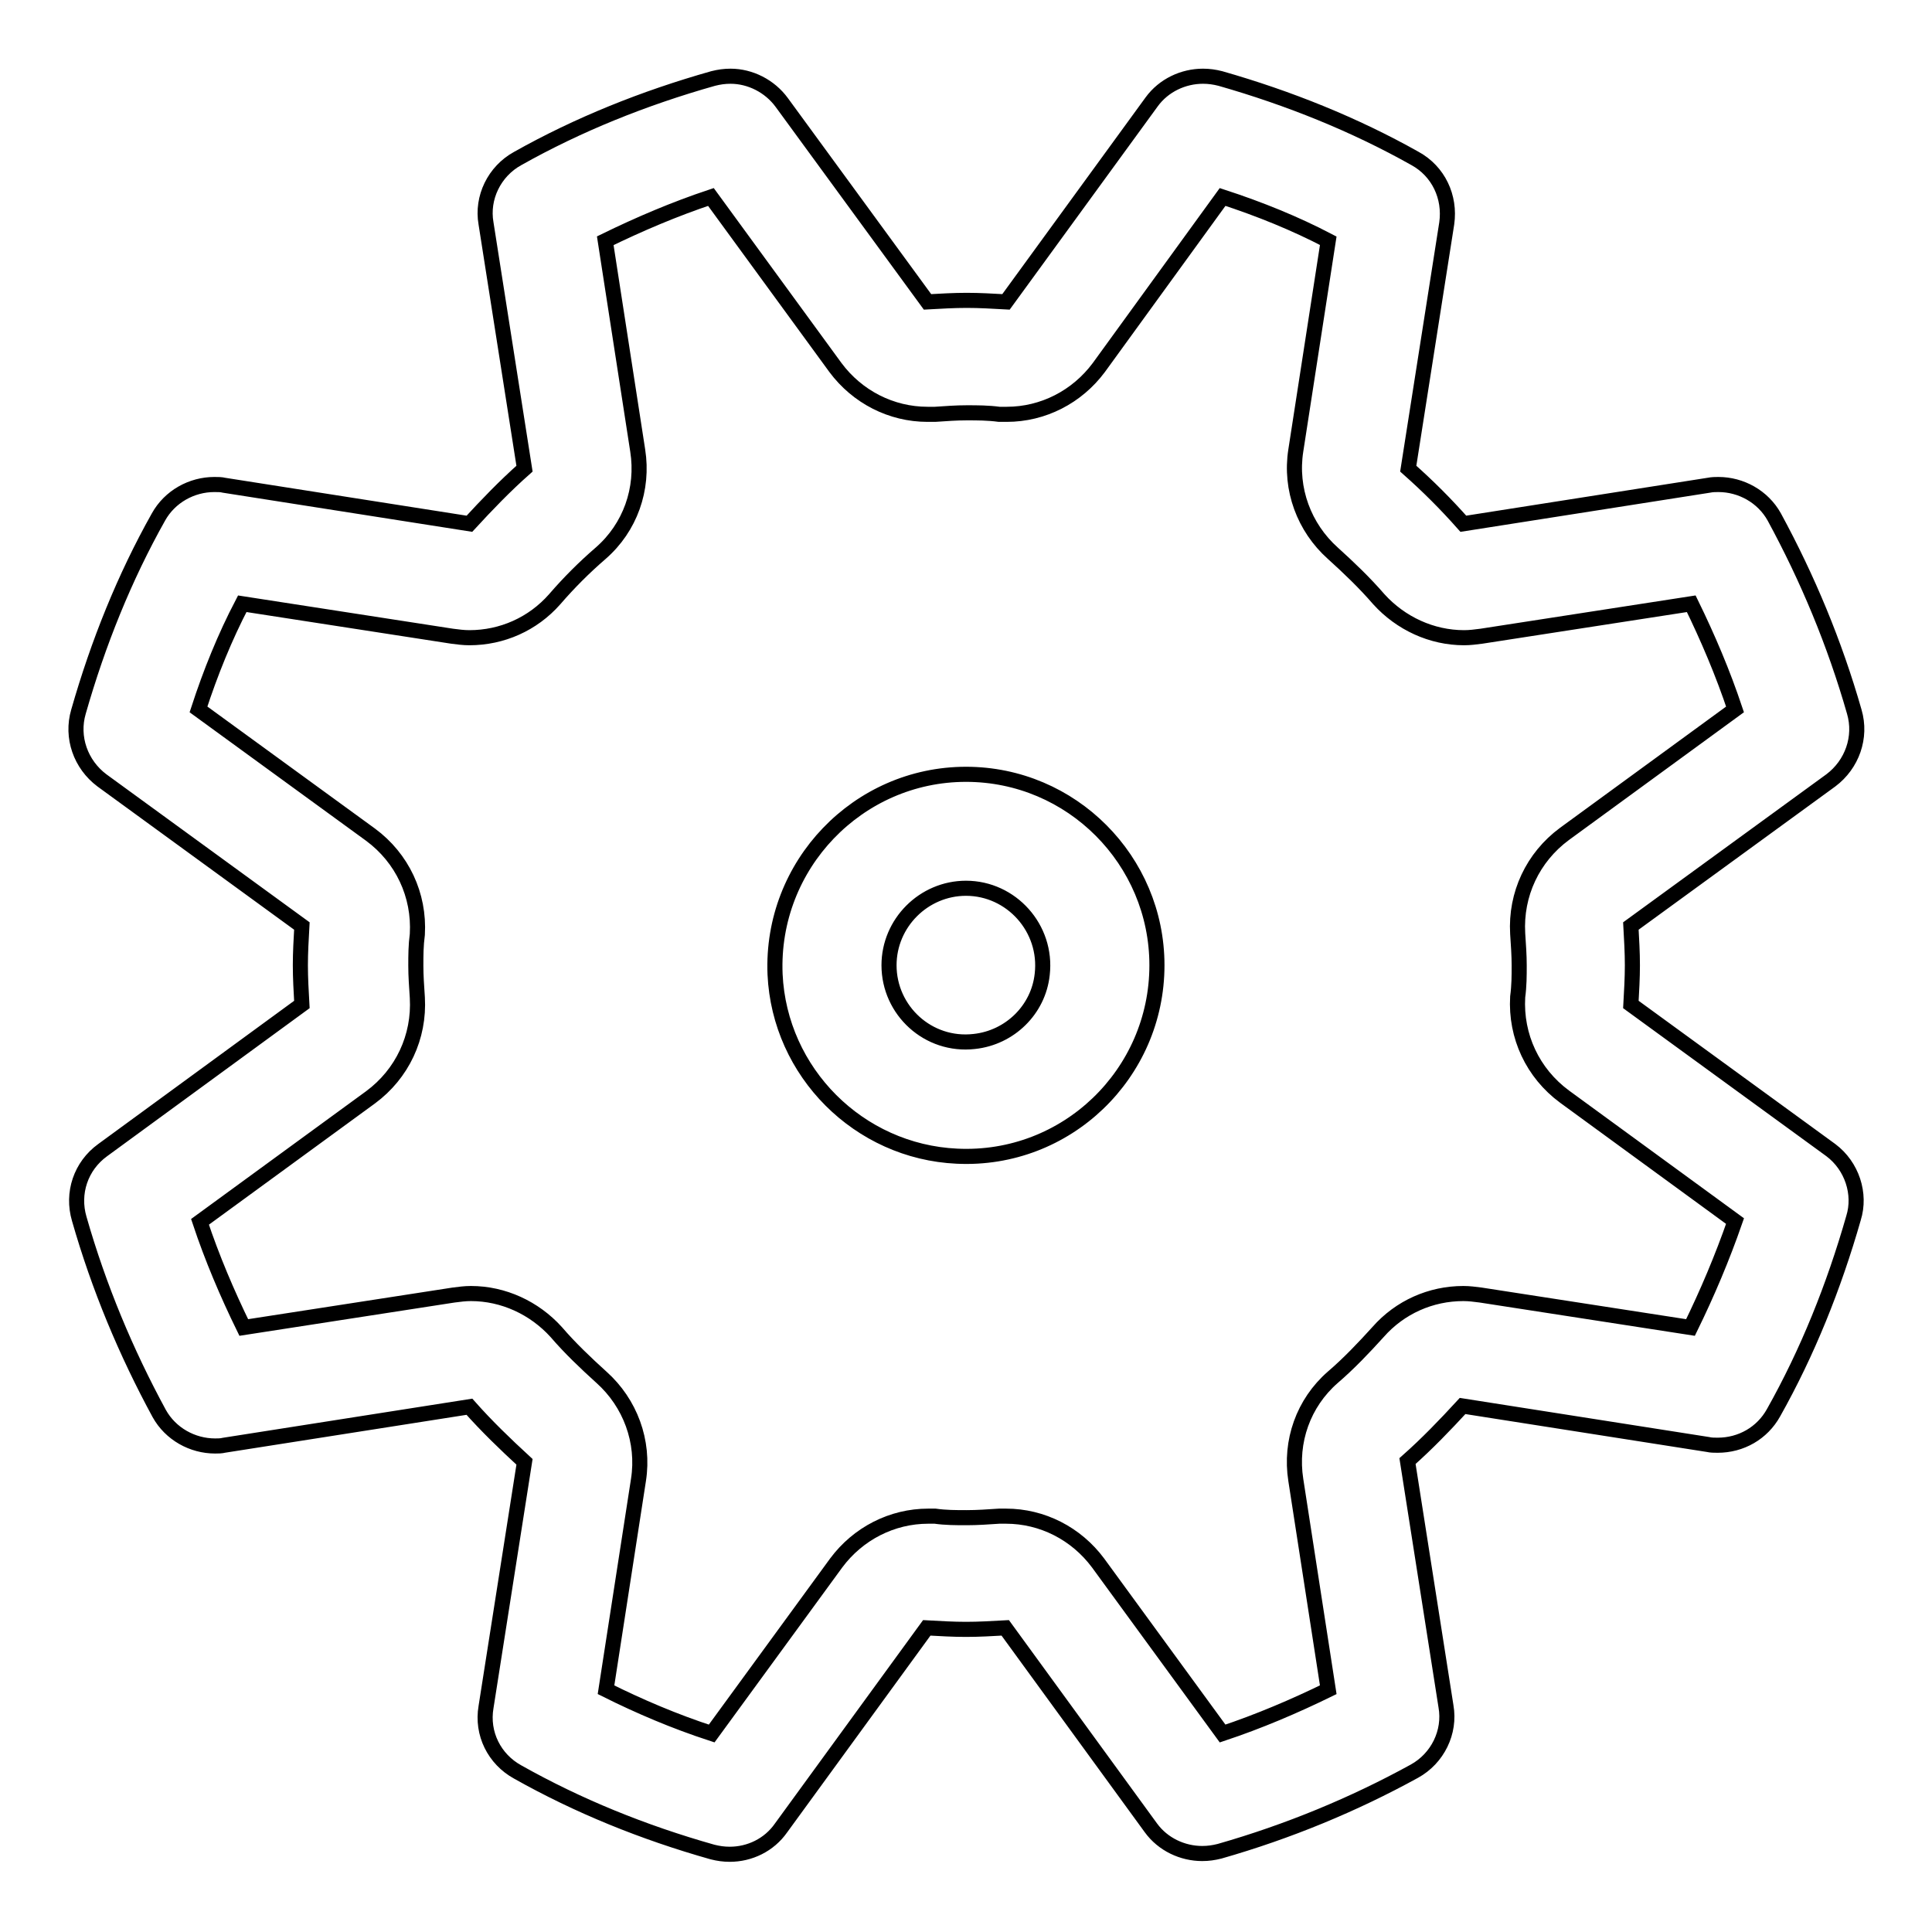 <?xml version="1.0" encoding="utf-8"?>
<!-- Svg Vector Icons : http://www.onlinewebfonts.com/icon -->
<!DOCTYPE svg PUBLIC "-//W3C//DTD SVG 1.1//EN" "http://www.w3.org/Graphics/SVG/1.1/DTD/svg11.dtd">
<svg version="1.1" xmlns="http://www.w3.org/2000/svg" xmlns:xlink="http://www.w3.org/1999/xlink" x="0px" y="0px" viewBox="0 0 256 256" enable-background="new 0 0 256 256" xml:space="preserve">
<g> <path stroke-width="2" fill-opacity="0" stroke="#000000"  d="M128,102.6c-14.3,0-25.9,12-25.3,26.5c0.6,13,11.1,23.5,24.1,24.1c14.5,0.7,26.5-10.9,26.5-25.3 C153.3,114,142,102.6,128,102.6z M138.1,129.1c-0.5,4.7-4.3,8.4-9,8.9c-6.1,0.7-11.3-4.1-11.3-10.1c0-5.6,4.6-10.2,10.2-10.2 C134,117.7,138.8,123,138.1,129.1z M242.6,152.4l-26.5-19.3c0.1-1.8,0.2-3.5,0.2-5.2c0-1.7-0.1-3.4-0.2-5.2l26.5-19.3 c2.8-2.1,4.1-5.7,3.1-9.1c-2.6-9.1-6.2-17.7-10.6-25.8c-1.5-2.7-4.4-4.3-7.4-4.3c-0.4,0-0.8,0-1.3,0.1l-32.5,5.1 c-2.3-2.6-4.7-5-7.3-7.3l5.1-32.5c0.5-3.5-1.1-6.9-4.2-8.6c-8-4.5-16.7-8-25.8-10.6c-0.8-0.2-1.5-0.3-2.3-0.3 c-2.6,0-5.2,1.2-6.8,3.4l-19.3,26.5c-1.8-0.1-3.5-0.2-5.2-0.2c-1.7,0-3.4,0.1-5.2,0.2l-19.3-26.4c-1.6-2.2-4.2-3.5-6.8-3.5 c-0.8,0-1.5,0.1-2.3,0.3C85.3,13,76.6,16.5,68.6,21c-3.1,1.7-4.8,5.2-4.2,8.6l5.1,32.5c-2.6,2.3-5,4.8-7.3,7.3l-32.5-5.1 c-0.4-0.1-0.8-0.1-1.3-0.1c-3,0-5.9,1.6-7.4,4.3c-4.5,8-8,16.7-10.6,25.8c-1,3.4,0.3,7,3.1,9.1l26.5,19.3c-0.1,1.8-0.2,3.5-0.2,5.2 c0,1.7,0.1,3.4,0.2,5.2l-26.4,19.3c-2.9,2.1-4.1,5.7-3.1,9.1c2.6,9.1,6.2,17.7,10.6,25.8c1.5,2.7,4.4,4.3,7.4,4.3 c0.4,0,0.8,0,1.2-0.1l32.5-5.1c2.3,2.6,4.8,5,7.3,7.3l-5.1,32.5c-0.6,3.5,1.1,6.9,4.2,8.6c8,4.5,16.6,8,25.8,10.6 c0.8,0.2,1.5,0.3,2.3,0.3c2.6,0,5.2-1.2,6.8-3.5l19.3-26.5c1.8,0.1,3.5,0.2,5.2,0.2c1.7,0,3.4-0.1,5.2-0.2l19.3,26.5 c1.6,2.2,4.2,3.4,6.8,3.4c0.8,0,1.5-0.1,2.3-0.3c9.1-2.6,17.8-6.2,25.8-10.6c3.1-1.7,4.8-5.2,4.2-8.6l-5.1-32.5 c2.6-2.3,5-4.8,7.3-7.3l32.5,5.1c0.4,0.1,0.9,0.1,1.3,0.1c3.1,0,5.9-1.6,7.4-4.3c4.5-8,8-16.7,10.6-25.8 C246.6,158.2,245.4,154.5,242.6,152.4z M224,175.9l-27.8-4.3c-0.8-0.1-1.5-0.2-2.3-0.2c-4.3,0-8.4,1.8-11.3,5.1 c-1.9,2.1-3.9,4.2-6,6c-3.9,3.4-5.7,8.5-4.9,13.6l4.3,27.8c-4.5,2.2-9.2,4.2-14,5.8l-16.5-22.6c-2.9-3.9-7.4-6.2-12.2-6.2 c-0.3,0-0.6,0-0.9,0c-1.5,0.1-2.9,0.2-4.3,0.2c-1.4,0-2.8,0-4.2-0.2c-0.3,0-0.6,0-0.9,0c-4.8,0-9.3,2.3-12.2,6.2l-16.5,22.6 c-4.9-1.6-9.6-3.6-14-5.8l4.3-27.8c0.8-5.1-1.1-10.2-4.9-13.6c-2.1-1.9-4.2-3.9-6-6c-2.9-3.2-7-5.1-11.3-5.1 c-0.8,0-1.5,0.1-2.3,0.2l-27.8,4.3c-2.2-4.5-4.2-9.2-5.8-14l22.6-16.5c4.2-3.1,6.5-8,6.2-13.2c-0.1-1.5-0.2-2.9-0.2-4.2 c0-1.4,0-2.7,0.2-4.2c0.3-5.2-2-10.1-6.2-13.2L26.3,94c1.6-4.9,3.5-9.6,5.8-14l27.8,4.3c0.8,0.1,1.5,0.2,2.3,0.2 c4.3,0,8.4-1.8,11.3-5.1c1.9-2.2,3.9-4.2,6.1-6.1c3.9-3.4,5.7-8.5,4.9-13.6l-4.3-27.8c4.5-2.2,9.2-4.2,14-5.8l16.5,22.6 c2.9,3.9,7.4,6.2,12.2,6.2c0.3,0,0.7,0,1,0c1.5-0.1,2.8-0.2,4.2-0.2c1.4,0,2.8,0,4.3,0.2c0.3,0,0.6,0,1,0c4.8,0,9.3-2.3,12.2-6.2 L162,26.1c4.9,1.6,9.6,3.5,14,5.8l-4.3,27.8c-0.8,5.1,1.1,10.2,4.9,13.6c2.1,1.9,4.2,3.9,6.1,6.1c2.9,3.2,7,5.1,11.3,5.1 c0.8,0,1.5-0.1,2.3-0.2l27.8-4.3c2.2,4.5,4.2,9.2,5.8,14l-22.6,16.5c-4.2,3.1-6.5,8-6.2,13.2c0.1,1.5,0.2,2.9,0.2,4.2 c0,1.4,0,2.7-0.2,4.2c-0.3,5.2,2,10.1,6.2,13.2l22.6,16.5C228.2,166.7,226.2,171.4,224,175.9z"/></g>
</svg>